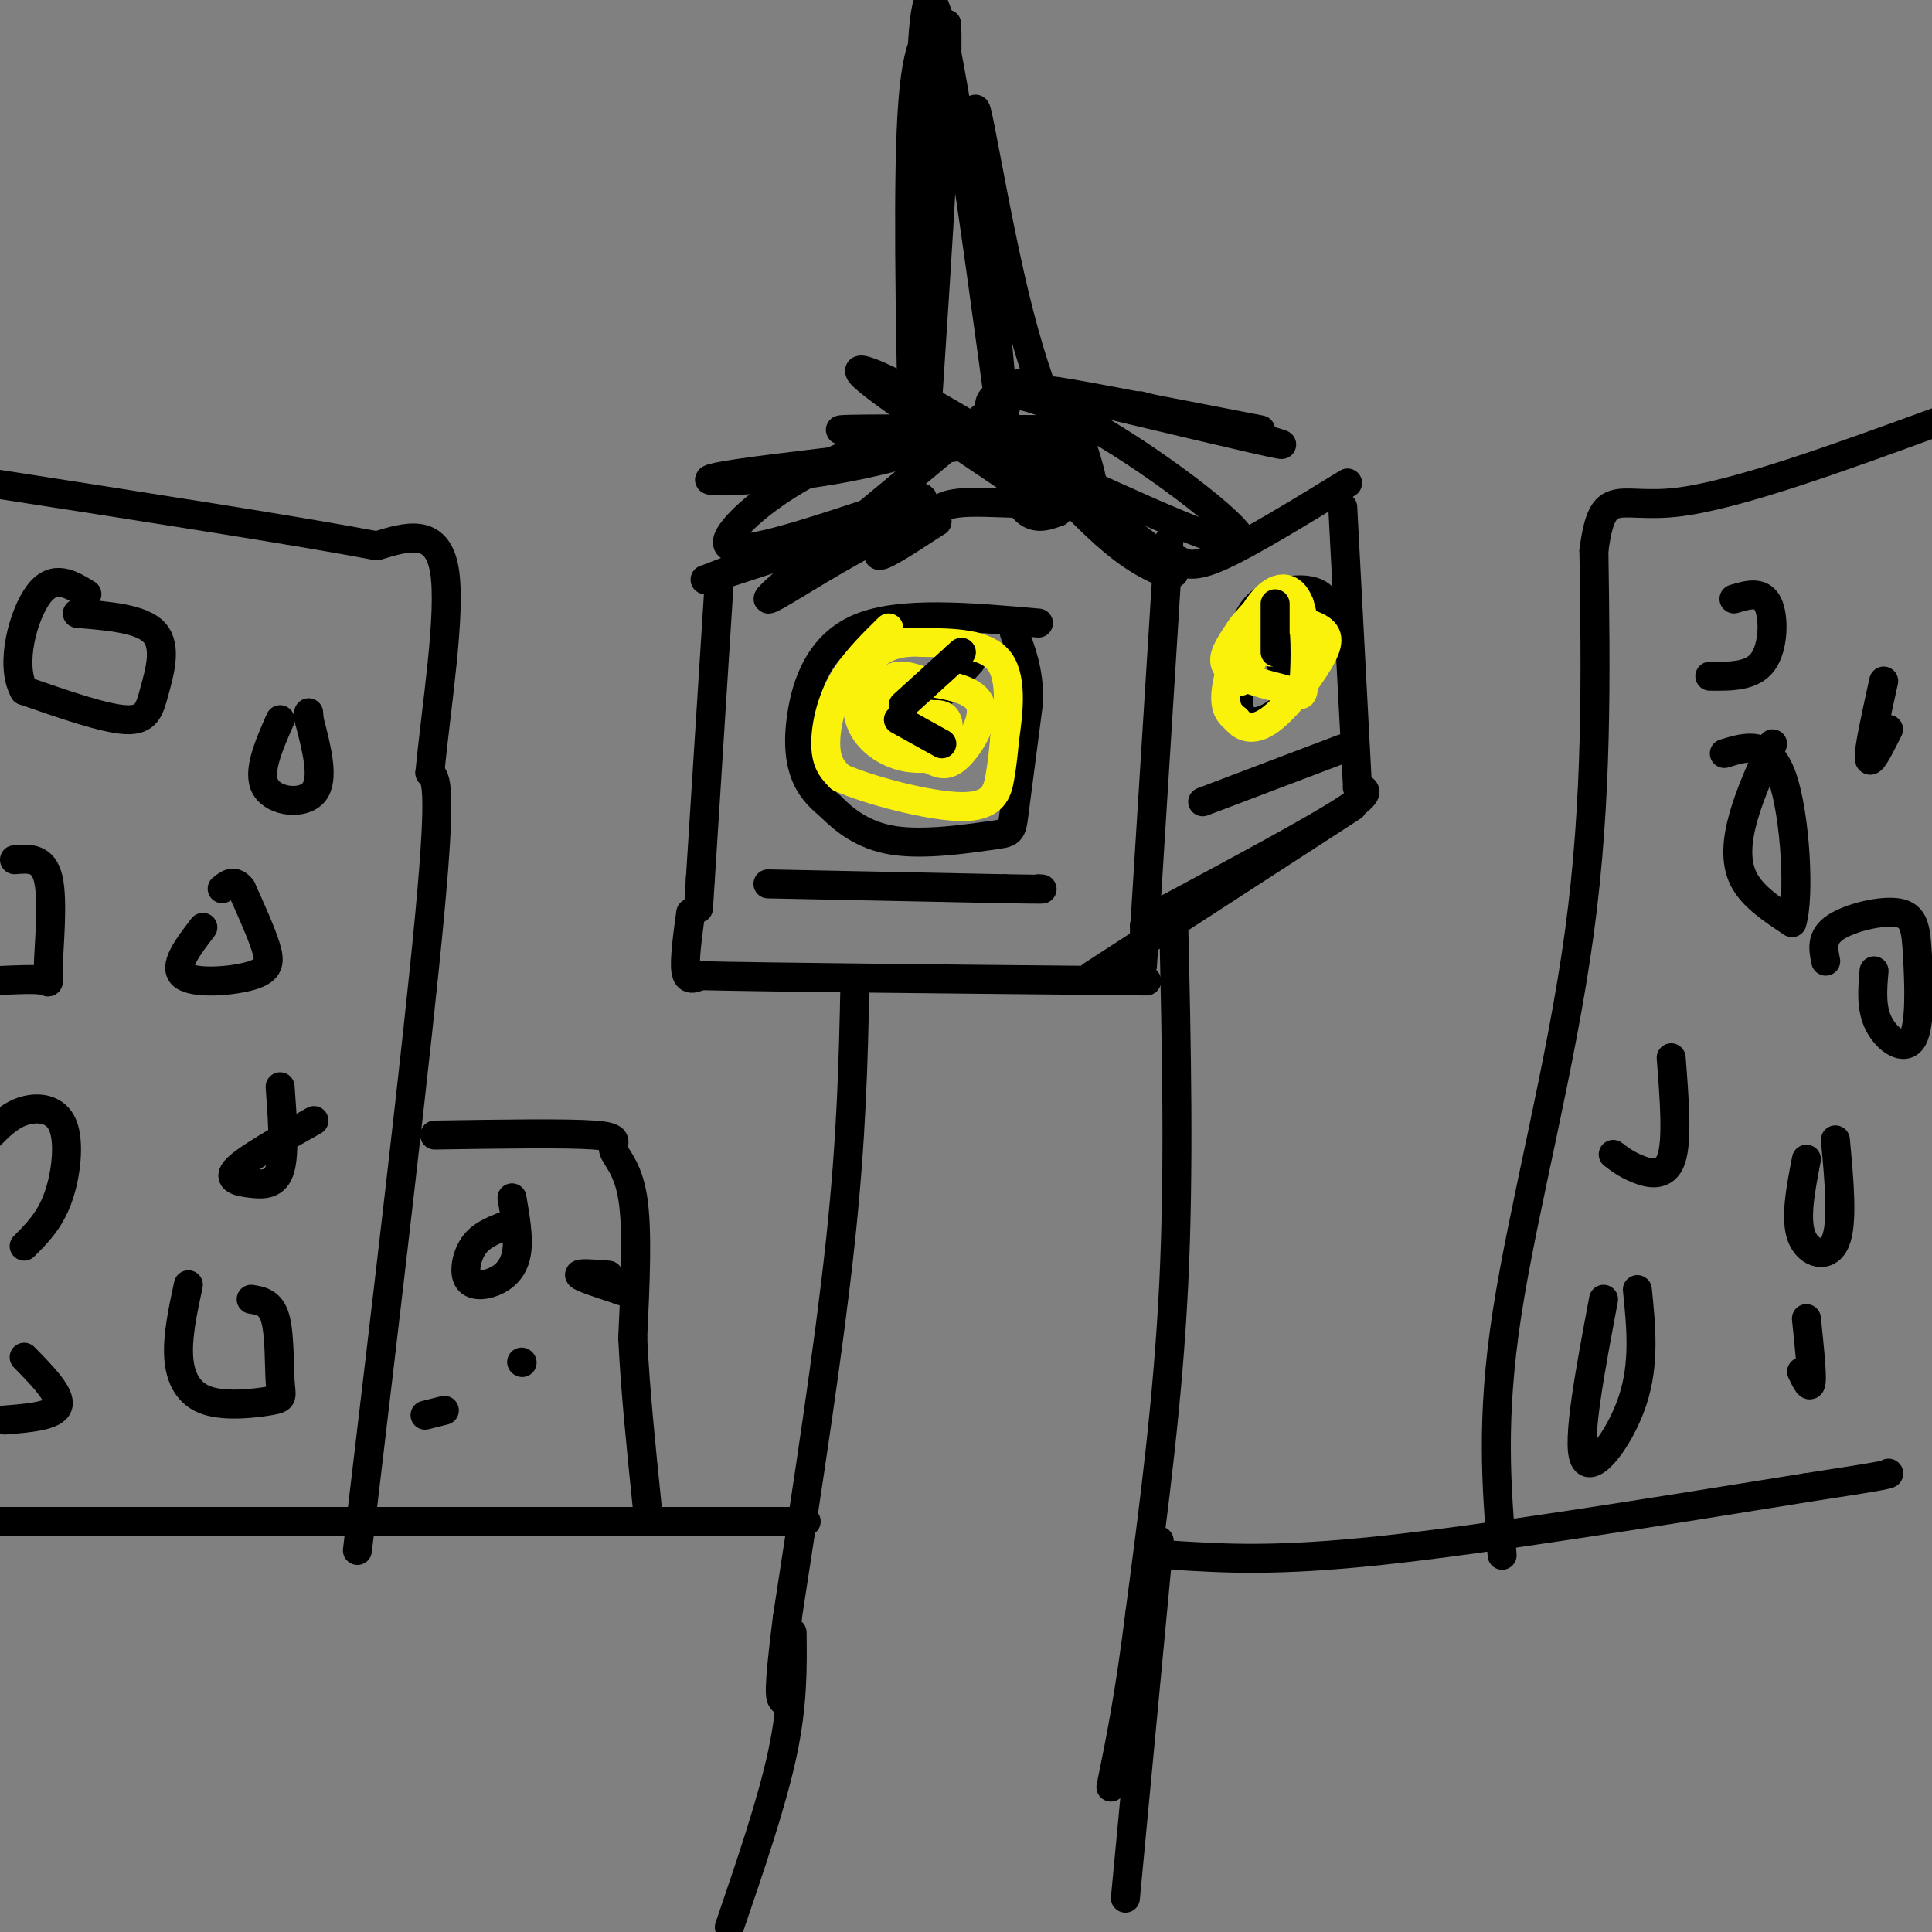 <svg viewBox='0 0 400 400' version='1.1' xmlns='http://www.w3.org/2000/svg' xmlns:xlink='http://www.w3.org/1999/xlink'><rect x="0" y="0" width="400" height="400" fill="#808080" stroke="none"/><g fill='none' stroke='#000000' stroke-width='6' stroke-linecap='round' stroke-linejoin='round'><path d='M189,94c-0.583,-29.083 -1.167,-58.167 0,-73c1.167,-14.833 4.083,-15.417 7,-16'/><path d='M196,5c0.500,10.500 -1.750,44.750 -4,79'/><path d='M192,84c-1.333,-10.200 -2.667,-75.200 0,-83c2.667,-7.800 9.333,41.600 16,91'/><path d='M208,92c0.797,-2.936 -5.209,-55.777 -6,-67c-0.791,-11.223 3.633,19.171 9,40c5.367,20.829 11.676,32.094 14,35c2.324,2.906 0.662,-2.547 -1,-8'/><path d='M224,92c-0.333,-1.333 -0.667,-0.667 -1,0'/><path d='M220,91c-23.333,-0.833 -46.667,-1.667 -46,-2c0.667,-0.333 25.333,-0.167 50,0'/><path d='M224,89c-8.786,1.929 -55.750,6.750 -71,9c-15.250,2.250 1.214,1.929 15,0c13.786,-1.929 24.893,-5.464 36,-9'/><path d='M204,89c0.843,-1.248 -15.050,0.132 -28,5c-12.950,4.868 -22.956,13.222 -25,17c-2.044,3.778 3.873,2.979 14,0c10.127,-2.979 24.465,-8.137 22,-7c-2.465,1.137 -21.732,8.568 -41,16'/><path d='M146,120c2.569,-0.496 29.490,-9.735 38,-12c8.510,-2.265 -1.392,2.446 -11,8c-9.608,5.554 -18.923,11.952 -11,5c7.923,-6.952 33.082,-27.255 43,-36c9.918,-8.745 4.593,-5.931 3,0c-1.593,5.931 0.545,14.980 3,19c2.455,4.020 5.228,3.010 8,2'/><path d='M219,106c-8.078,-5.851 -32.272,-21.479 -39,-27c-6.728,-5.521 4.011,-0.933 19,8c14.989,8.933 34.228,22.213 41,28c6.772,5.787 1.078,4.082 -4,1c-5.078,-3.082 -9.539,-7.541 -14,-12'/><path d='M222,104c-6.510,-5.831 -15.786,-14.408 -17,-19c-1.214,-4.592 5.635,-5.198 19,2c13.365,7.198 33.247,22.199 33,25c-0.247,2.801 -20.624,-6.600 -41,-16'/><path d='M216,96c-9.469,-4.045 -12.641,-6.156 -8,-4c4.641,2.156 17.096,8.581 16,11c-1.096,2.419 -15.742,0.834 -23,1c-7.258,0.166 -7.129,2.083 -7,4'/><path d='M194,108c-4.156,2.667 -11.044,7.333 -12,7c-0.956,-0.333 4.022,-5.667 9,-11'/><path d='M191,104c0.667,-1.833 -2.167,-0.917 -5,0'/><path d='M149,119c0.000,0.000 -4.000,63.000 -4,63'/><path d='M145,182c-0.667,10.500 -0.333,5.250 0,0'/><path d='M242,112c0.000,0.000 -5.000,80.000 -5,80'/><path d='M237,192c-0.833,13.500 -0.417,7.250 0,1'/><path d='M215,129c-14.280,-1.262 -28.560,-2.524 -37,1c-8.440,3.524 -11.042,11.833 -12,18c-0.958,6.167 -0.274,10.190 1,13c1.274,2.810 3.137,4.405 5,6'/><path d='M172,167c2.576,2.568 6.515,5.987 13,7c6.485,1.013 15.515,-0.381 20,-1c4.485,-0.619 4.424,-0.463 5,-5c0.576,-4.537 1.788,-13.769 3,-23'/><path d='M213,145c0.000,-6.167 -1.500,-10.083 -3,-14'/><path d='M190,149c0.000,0.000 0.100,0.100 0.1,0.1'/><path d='M190,149c0.000,0.000 11.000,-12.000 11,-12'/><path d='M193,149c0.000,0.000 2.000,4.000 2,4'/><path d='M244,116c1.583,0.833 3.167,1.667 9,-1c5.833,-2.667 15.917,-8.833 26,-15'/><path d='M236,84c16.000,4.250 32.000,8.500 29,8c-3.000,-0.500 -25.000,-5.750 -47,-11'/><path d='M218,81c-0.667,-0.500 21.167,3.750 43,8'/><path d='M278,105c0.000,0.000 3.000,57.000 3,57'/><path d='M281,163c1.750,0.417 3.500,0.833 -3,5c-6.500,4.167 -21.250,12.083 -36,20'/><path d='M242,188c-6.667,4.000 -5.333,4.000 -4,4'/><path d='M143,189c-0.667,4.917 -1.333,9.833 -1,12c0.333,2.167 1.667,1.583 3,1'/><path d='M145,202c14.333,0.333 48.667,0.667 83,1'/><path d='M228,203c14.500,0.167 9.250,0.083 4,0'/><path d='M226,202c0.000,0.000 54.000,-35.000 54,-35'/><path d='M177,204c-0.333,15.583 -0.667,31.167 -3,53c-2.333,21.833 -6.667,49.917 -11,78'/><path d='M163,335c-2.000,15.833 -1.500,16.417 -1,17'/><path d='M243,191c0.583,25.583 1.167,51.167 0,75c-1.167,23.833 -4.083,45.917 -7,68'/><path d='M236,334c-2.167,17.333 -4.083,26.667 -6,36'/><path d='M164,338c0.083,7.417 0.167,14.833 -2,25c-2.167,10.167 -6.583,23.083 -11,36'/><path d='M240,319c0.000,0.000 -7.000,74.000 -7,74'/><path d='M0,315c0.000,0.000 142.000,0.000 142,0'/><path d='M142,315c27.667,0.000 25.833,0.000 24,0'/><path d='M74,321c6.250,-52.583 12.500,-105.167 15,-132c2.500,-26.833 1.250,-27.917 0,-29'/><path d='M89,160c1.289,-13.622 4.511,-33.178 3,-42c-1.511,-8.822 -7.756,-6.911 -14,-5'/><path d='M78,113c-15.667,-3.000 -47.833,-8.000 -80,-13'/><path d='M16,127c6.708,0.548 13.417,1.095 16,4c2.583,2.905 1.042,8.167 0,12c-1.042,3.833 -1.583,6.238 -6,6c-4.417,-0.238 -12.708,-3.119 -21,-6'/><path d='M5,143c-3.044,-5.378 -0.156,-15.822 3,-20c3.156,-4.178 6.578,-2.089 10,0'/><path d='M42,192c-3.155,4.119 -6.310,8.238 -4,10c2.310,1.762 10.083,1.167 14,0c3.917,-1.167 3.976,-2.905 3,-6c-0.976,-3.095 -2.988,-7.548 -5,-12'/><path d='M50,184c-1.500,-2.000 -2.750,-1.000 -4,0'/><path d='M58,149c-2.400,5.467 -4.800,10.933 -3,14c1.800,3.067 7.800,3.733 10,1c2.200,-2.733 0.600,-8.867 -1,-15'/><path d='M64,149c-0.167,-2.500 -0.083,-1.250 0,0'/><path d='M3,178c2.982,-0.256 5.964,-0.512 7,4c1.036,4.512 0.125,13.792 0,18c-0.125,4.208 0.536,3.345 -1,3c-1.536,-0.345 -5.268,-0.173 -9,0'/><path d='M65,232c-6.923,3.899 -13.845,7.798 -16,10c-2.155,2.202 0.458,2.708 3,3c2.542,0.292 5.012,0.369 6,-3c0.988,-3.369 0.494,-10.185 0,-17'/><path d='M5,258c2.649,-2.649 5.298,-5.298 7,-10c1.702,-4.702 2.458,-11.458 1,-15c-1.458,-3.542 -5.131,-3.869 -8,-3c-2.869,0.869 -4.935,2.935 -7,5'/><path d='M39,266c-1.147,5.327 -2.293,10.654 -2,15c0.293,4.346 2.026,7.712 6,9c3.974,1.288 10.189,0.500 13,0c2.811,-0.500 2.218,-0.712 2,-4c-0.218,-3.288 -0.062,-9.654 -1,-13c-0.938,-3.346 -2.969,-3.673 -5,-4'/><path d='M5,281c3.833,3.917 7.667,7.833 7,10c-0.667,2.167 -5.833,2.583 -11,3'/><path d='M243,322c10.583,0.667 21.167,1.333 43,-1c21.833,-2.333 54.917,-7.667 88,-13'/><path d='M374,308c17.500,-2.667 17.250,-2.833 17,-3'/><path d='M90,235c13.613,-0.214 27.226,-0.429 33,0c5.774,0.429 3.708,1.500 4,3c0.292,1.500 2.940,3.429 4,10c1.060,6.571 0.530,17.786 0,29'/><path d='M131,277c0.500,10.667 1.750,22.833 3,35'/><path d='M311,322c-1.178,-14.089 -2.356,-28.178 1,-50c3.356,-21.822 11.244,-51.378 15,-79c3.756,-27.622 3.378,-53.311 3,-79'/><path d='M330,114c1.800,-13.756 4.800,-8.644 17,-10c12.200,-1.356 33.600,-9.178 55,-17'/><path d='M354,140c4.378,0.044 8.756,0.089 11,-3c2.244,-3.089 2.356,-9.311 1,-12c-1.356,-2.689 -4.178,-1.844 -7,-1'/><path d='M258,133c-1.156,6.222 -2.311,12.444 -1,15c1.311,2.556 5.089,1.444 8,-1c2.911,-2.444 4.956,-6.222 7,-10'/><path d='M272,137c1.724,-2.431 2.534,-3.507 3,-6c0.466,-2.493 0.587,-6.402 -2,-8c-2.587,-1.598 -7.882,-0.885 -11,1c-3.118,1.885 -4.059,4.943 -5,8'/><path d='M265,134c0.000,0.000 0.100,0.100 0.1,0.1'/><path d='M265,134c0.000,0.000 0.000,-5.000 0,-5'/><path d='M265,136c0.000,0.000 1.000,5.000 1,5'/><path d='M249,166c0.000,0.000 29.000,-11.000 29,-11'/><path d='M159,183c0.000,0.000 49.000,1.000 49,1'/><path d='M208,184c9.333,0.167 8.167,0.083 7,0'/><path d='M367,154c-2.311,5.089 -4.622,10.178 -6,15c-1.378,4.822 -1.822,9.378 0,13c1.822,3.622 5.911,6.311 10,9'/><path d='M371,191c1.644,-5.044 0.756,-22.156 -2,-30c-2.756,-7.844 -7.378,-6.422 -12,-5'/><path d='M390,141c-1.583,7.167 -3.167,14.333 -3,16c0.167,1.667 2.083,-2.167 4,-6'/><path d='M388,201c-0.334,3.870 -0.668,7.740 1,11c1.668,3.260 5.339,5.909 7,3c1.661,-2.909 1.311,-11.378 1,-17c-0.311,-5.622 -0.584,-8.398 -4,-9c-3.416,-0.602 -9.976,0.971 -13,3c-3.024,2.029 -2.512,4.515 -2,7'/><path d='M334,239c1.333,1.022 2.667,2.044 5,3c2.333,0.956 5.667,1.844 7,-2c1.333,-3.844 0.667,-12.422 0,-21'/><path d='M374,240c-1.200,6.178 -2.400,12.356 -1,16c1.400,3.644 5.400,4.756 7,1c1.600,-3.756 0.800,-12.378 0,-21'/><path d='M332,269c-2.778,14.756 -5.556,29.511 -4,33c1.556,3.489 7.444,-4.289 10,-12c2.556,-7.711 1.778,-15.356 1,-23'/><path d='M373,284c0.917,1.917 1.833,3.833 2,2c0.167,-1.833 -0.417,-7.417 -1,-13'/><path d='M104,254c-2.274,0.928 -4.549,1.856 -6,4c-1.451,2.144 -2.080,5.502 -1,7c1.080,1.498 3.868,1.134 6,0c2.132,-1.134 3.609,-3.038 4,-6c0.391,-2.962 -0.305,-6.981 -1,-11'/><path d='M126,264c-3.167,-0.250 -6.333,-0.500 -6,0c0.333,0.500 4.167,1.750 8,3'/><path d='M128,267c1.333,0.500 0.667,0.250 0,0'/><path d='M88,293c0.000,0.000 4.000,-1.000 4,-1'/><path d='M108,282c0.000,0.000 0.100,0.100 0.1,0.1'/></g>
<g fill='none' stroke='#FBF20B' stroke-width='6' stroke-linecap='round' stroke-linejoin='round'><path d='M184,130c-3.822,3.756 -7.644,7.511 -10,12c-2.356,4.489 -3.244,9.711 -3,13c0.244,3.289 1.622,4.644 3,6'/><path d='M174,161c5.655,2.548 18.292,5.917 25,6c6.708,0.083 7.488,-3.119 8,-6c0.512,-2.881 0.756,-5.440 1,-8'/><path d='M208,153c0.644,-4.622 1.756,-12.178 -1,-16c-2.756,-3.822 -9.378,-3.911 -16,-4'/><path d='M191,133c-4.756,-0.332 -8.646,0.839 -11,4c-2.354,3.161 -3.172,8.313 -2,12c1.172,3.687 4.335,5.911 7,7c2.665,1.089 4.833,1.045 7,1'/><path d='M192,157c2.000,0.750 3.500,2.125 6,0c2.500,-2.125 6.000,-7.750 5,-11c-1.000,-3.250 -6.500,-4.125 -12,-5'/><path d='M191,141c-3.291,-1.178 -5.517,-1.622 -7,0c-1.483,1.622 -2.222,5.311 0,8c2.222,2.689 7.406,4.378 10,4c2.594,-0.378 2.598,-2.822 2,-4c-0.598,-1.178 -1.799,-1.089 -3,-1'/><path d='M193,148c-0.500,-0.167 -0.250,-0.083 0,0'/><path d='M269,125c-2.238,-0.750 -4.476,-1.500 -7,0c-2.524,1.500 -5.333,5.250 -7,8c-1.667,2.750 -2.190,4.500 0,6c2.190,1.500 7.095,2.750 12,4'/><path d='M267,143c2.498,1.070 2.744,1.745 3,-2c0.256,-3.745 0.522,-11.911 -1,-16c-1.522,-4.089 -4.833,-4.101 -8,0c-3.167,4.101 -6.191,12.315 -7,17c-0.809,4.685 0.595,5.843 2,7'/><path d='M256,149c1.327,1.708 3.644,2.478 7,0c3.356,-2.478 7.750,-8.206 10,-12c2.250,-3.794 2.357,-5.656 0,-7c-2.357,-1.344 -7.179,-2.172 -12,-3'/><path d='M261,127c-3.286,0.869 -5.500,4.542 -6,8c-0.500,3.458 0.714,6.702 2,6c1.286,-0.702 2.643,-5.351 4,-10'/><path d='M261,131c1.000,-1.000 1.500,1.500 2,4'/></g>
<g fill='none' stroke='#000000' stroke-width='6' stroke-linecap='round' stroke-linejoin='round'><path d='M187,146c0.000,0.000 11.000,-10.000 11,-10'/><path d='M198,136c1.833,-1.667 0.917,-0.833 0,0'/><path d='M186,149c0.000,0.000 9.000,5.000 9,5'/><path d='M264,135c0.000,0.000 0.000,-10.000 0,-10'/></g>
</svg>